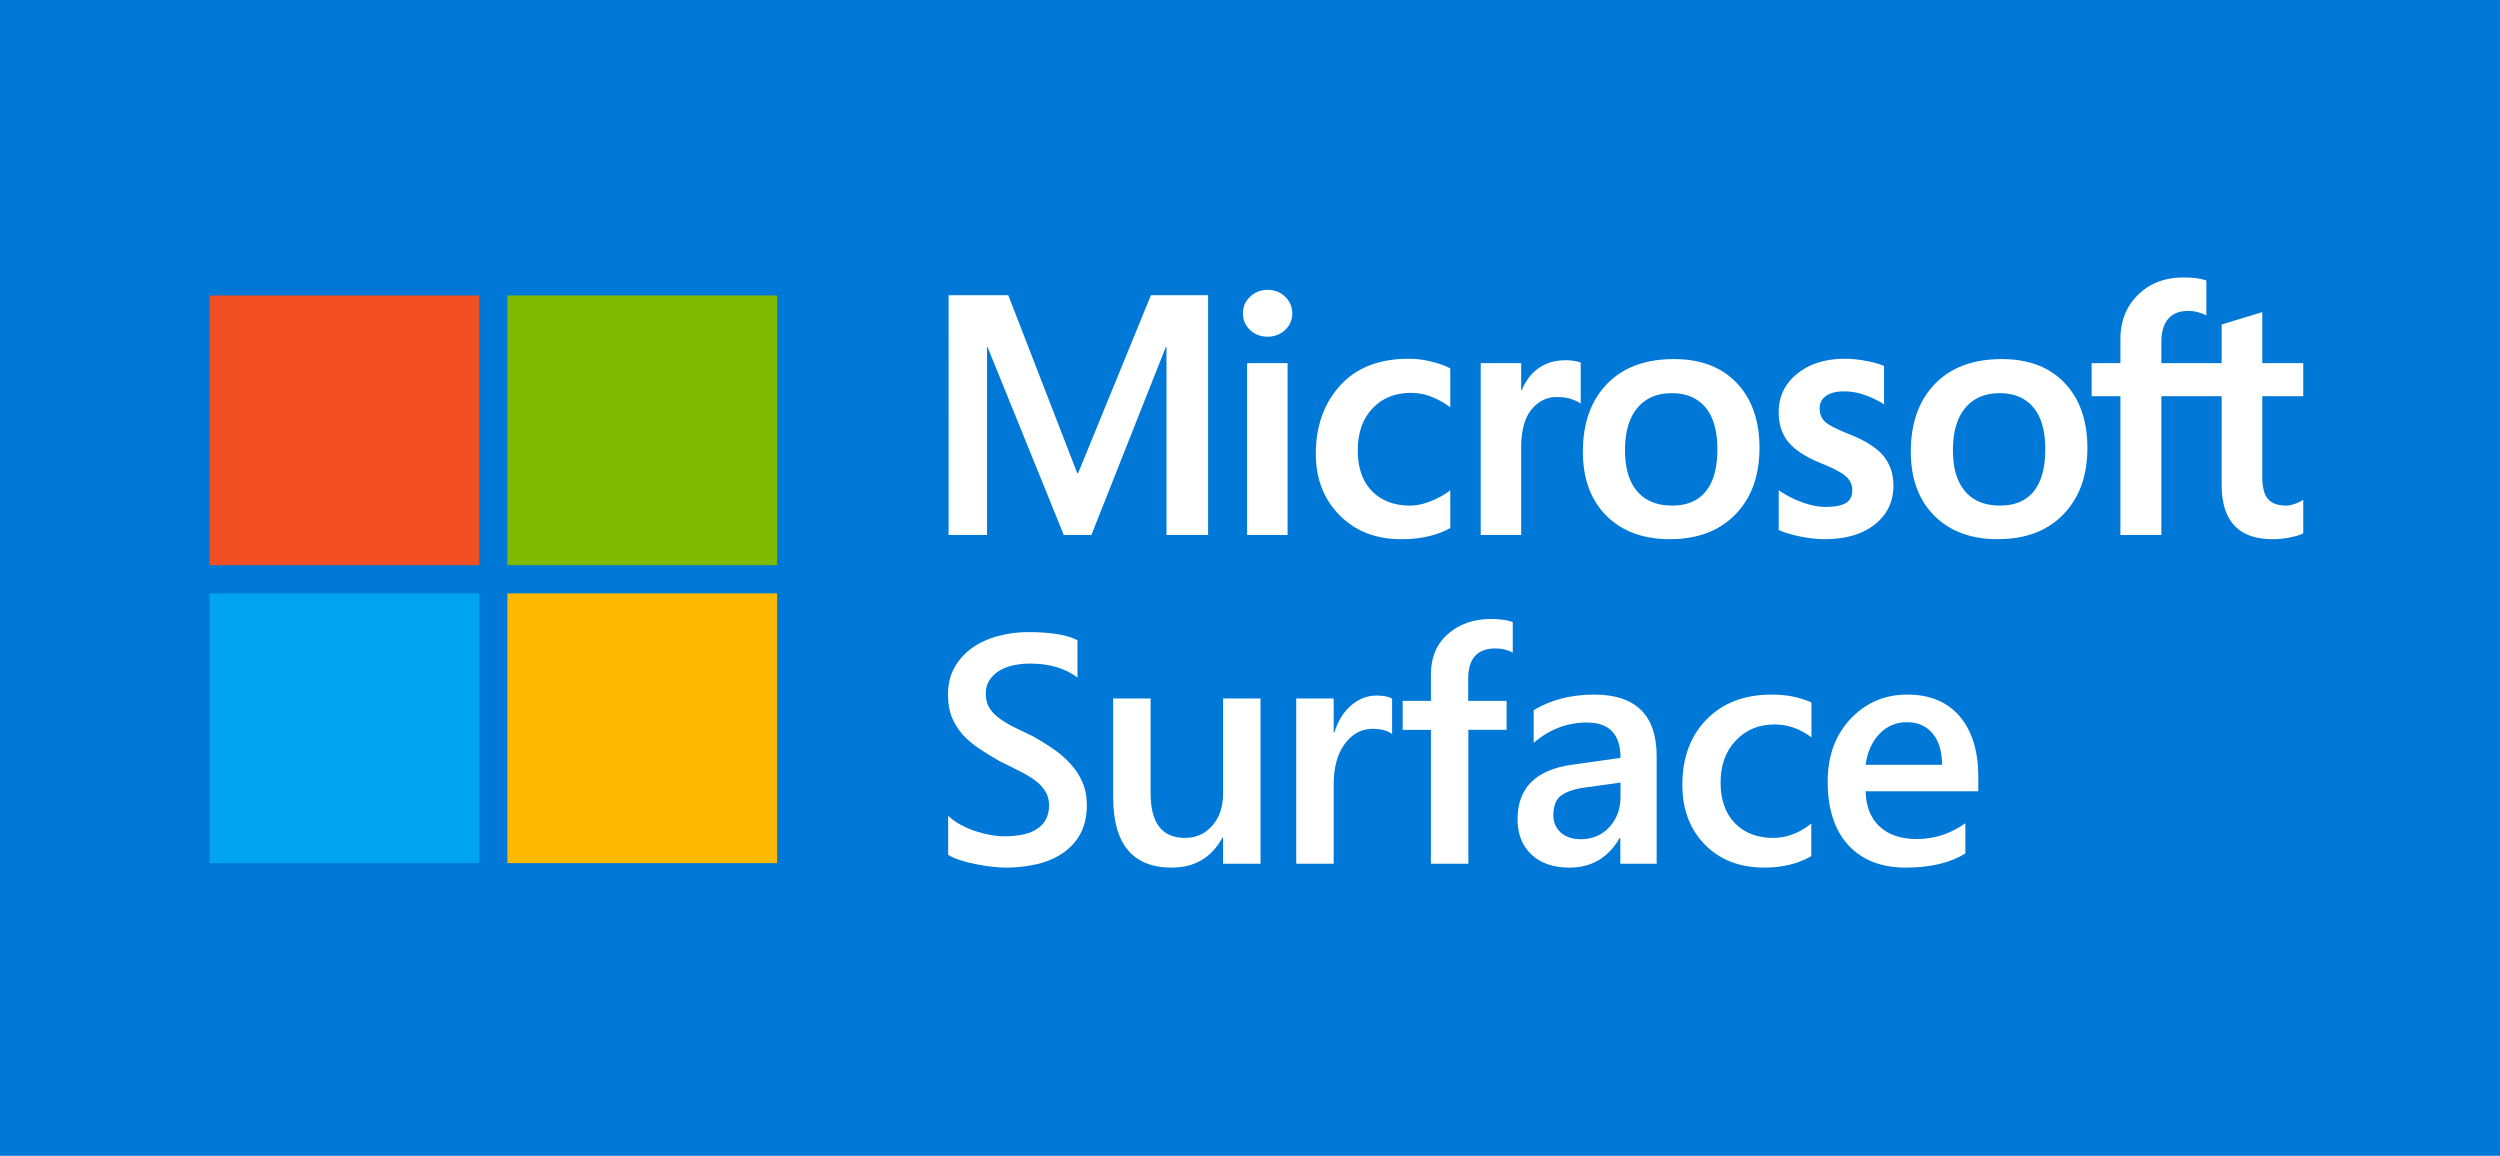 <?xml version="1.0" encoding="UTF-8" standalone="no"?>
<svg
   width="1000"
   height="462.322"
   viewBox="0 0 585.739 270.754"
   version="1.1"
   id="svg12"
   sodipodi:docname="Microsoft Surface 2015.svg"
   xml:space="preserve"
   inkscape:version="1.3.2 (091e20e, 2023-11-25, custom)"
   xmlns:inkscape="http://www.inkscape.org/namespaces/inkscape"
   xmlns:sodipodi="http://sodipodi.sourceforge.net/DTD/sodipodi-0.dtd"
   xmlns="http://www.w3.org/2000/svg"
   xmlns:svg="http://www.w3.org/2000/svg"><defs
     id="defs12" /><sodipodi:namedview
     id="namedview12"
     pagecolor="#ffffff"
     bordercolor="#000000"
     borderopacity="0.25"
     inkscape:showpageshadow="2"
     inkscape:pageopacity="0.0"
     inkscape:pagecheckerboard="0"
     inkscape:deskcolor="#d1d1d1"
     inkscape:zoom="0.716"
     inkscape:cx="500"
     inkscape:cy="229.7486"
     inkscape:window-width="1366"
     inkscape:window-height="705"
     inkscape:window-x="-8"
     inkscape:window-y="-8"
     inkscape:window-maximized="1"
     inkscape:current-layer="svg12" /><path
     fill="#0078d7"
     d="M 0,-0.023 H 585.739 V 270.777 H 0 Z"
     id="path1"
     style="stroke-width:0.4" /><g
     id="g1"
     transform="matrix(1,0,0,1,0.215,0.018)"><g
       id="g9297"
       transform="matrix(0.684,0,0,0.684,-220.714,130.31)"
       style="fill:#ffffff"><path
         d="M 647.145,102.208 V 88.872 q 1.708,1.633 4.036,2.939 2.38,1.306 5.019,2.232 2.639,0.871 5.278,1.361 2.639,0.49 4.864,0.49 7.762,0 11.539,-2.722 3.829,-2.722 3.829,-7.893 0,-2.776 -1.294,-4.79 -1.242,-2.069 -3.519,-3.756 -2.277,-1.687 -5.382,-3.212 -3.053,-1.579 -6.572,-3.266 -3.777,-2.123 -7.037,-4.3 -3.26,-2.177 -5.692,-4.79 -2.38,-2.667 -3.777,-5.988 -1.345,-3.321 -1.345,-7.784 0,-5.498 2.329,-9.526 2.38,-4.083 6.209,-6.696 3.881,-2.667 8.797,-3.919 4.916,-1.306 10.039,-1.306 11.643,0 16.973,2.776 v 12.792 q -6.313,-4.79 -16.248,-4.79 -2.742,0 -5.485,0.544 -2.691,0.544 -4.864,1.796 -2.122,1.252 -3.467,3.212 -1.345,1.96 -1.345,4.736 0,2.613 1.035,4.518 1.035,1.905 3.001,3.484 2.018,1.579 4.864,3.103 2.898,1.47 6.675,3.212 3.881,2.123 7.296,4.464 3.467,2.341 6.054,5.171 2.639,2.831 4.14,6.314 1.552,3.429 1.552,7.839 0,5.933 -2.277,10.016 -2.277,4.083 -6.158,6.641 -3.829,2.558 -8.849,3.702 -5.019,1.143 -10.608,1.143 -1.863,0 -4.605,-0.327 -2.691,-0.272 -5.537,-0.871 -2.846,-0.544 -5.382,-1.361 -2.536,-0.817 -4.088,-1.851 z"
         style="font-weight:600;font-size:179.313px;line-height:1.25;font-family:'Segoe UI';-inkscape-font-specification:'Segoe UI Semi-Bold';letter-spacing:-5.47px;opacity:1;fill:#ffffff;fill-opacity:1;stroke-width:2.717"
         id="path6687" /><path
         d="m 754.145,105.291 h -12.827 v -8.957 h -0.221 q -5.584,10.283 -17.36,10.283 -20.069,0 -20.069,-24.105 V 48.677 h 12.827 v 32.509 q 0,15.259 11.776,15.259 5.695,0 9.344,-4.202 3.704,-4.202 3.704,-11.002 V 48.677 h 12.827 z"
         style="font-weight:600;font-size:179.313px;line-height:1.25;font-family:'Segoe UI';-inkscape-font-specification:'Segoe UI Semi-Bold';letter-spacing:-5.47px;opacity:1;fill:#ffffff;fill-opacity:1;stroke-width:2.831"
         id="path6689" /><path
         d="m 799.217,60.895 q -2.322,-1.824 -6.69,-1.824 -5.695,0 -9.509,5.142 -3.815,5.142 -3.815,13.988 V 105.291 H 766.377 V 48.677 h 12.827 v 11.666 h 0.221 q 1.88,-5.971 5.75,-9.288 3.925,-3.373 8.735,-3.373 3.483,0 5.308,1.05 z"
         style="font-weight:600;font-size:179.313px;line-height:1.25;font-family:'Segoe UI';-inkscape-font-specification:'Segoe UI Semi-Bold';letter-spacing:-5.47px;opacity:1;fill:#ffffff;fill-opacity:1;stroke-width:2.831"
         id="path6691" /><path
         d="m 840.537,33.004 q -2.599,-1.471 -5.916,-1.471 -9.344,0 -9.344,10.405 v 7.572 h 13.158 v 9.914 H 825.333 V 105.291 H 812.507 V 59.424 h -9.675 v -9.914 h 9.675 v -9.043 q 0,-8.825 5.86,-13.891 5.86,-5.121 14.651,-5.121 4.755,0 7.519,1.035 z"
         style="font-weight:600;font-size:179.313px;line-height:1.25;font-family:'Segoe UI';-inkscape-font-specification:'Segoe UI Semi-Bold';letter-spacing:-5.47px;opacity:1;fill:#ffffff;fill-opacity:1;stroke-width:2.81"
         id="path6693" /><path
         d="m 889.834,105.291 h -12.44 v -8.846 h -0.221 q -5.86,10.173 -17.194,10.173 -8.348,0 -13.103,-4.534 -4.699,-4.534 -4.699,-11.997 0,-16.033 18.466,-18.687 l 16.807,-2.377 q 0,-12.108 -11.5,-12.108 -10.118,0 -18.245,6.966 V 52.657 q 8.957,-5.308 20.677,-5.308 21.451,0 21.451,21.12 z m -12.384,-27.809 -11.887,1.659 q -5.529,0.719 -8.348,2.709 -2.764,1.935 -2.764,6.856 0,3.594 2.543,5.916 2.599,2.267 6.911,2.267 5.86,0 9.675,-4.091 3.87,-4.147 3.87,-10.394 z"
         style="font-weight:600;font-size:179.313px;line-height:1.25;font-family:'Segoe UI';-inkscape-font-specification:'Segoe UI Semi-Bold';letter-spacing:-5.47px;opacity:1;fill:#ffffff;fill-opacity:1;stroke-width:2.831"
         id="path6695" /><path
         d="m 942.804,102.692 q -6.8,3.925 -16.089,3.925 -12.605,0 -20.346,-7.851 -7.74,-7.906 -7.74,-20.456 0,-13.988 8.293,-22.447 8.348,-8.514 22.281,-8.514 7.74,0 13.656,2.709 v 11.942 q -5.916,-4.423 -12.605,-4.423 -8.127,0 -13.324,5.529 -5.197,5.473 -5.197,14.375 0,8.791 4.865,13.877 4.921,5.086 13.158,5.086 6.911,0 13.048,-4.921 z"
         style="font-weight:600;font-size:179.313px;line-height:1.25;font-family:'Segoe UI';-inkscape-font-specification:'Segoe UI Semi-Bold';letter-spacing:-5.47px;opacity:1;fill:#ffffff;fill-opacity:1;stroke-width:2.831"
         id="path6697" /><path
         d="m 1000,80.467 h -38.59 q 0.221,7.851 4.81,12.108 4.644,4.257 12.716,4.257 9.067,0 16.641,-5.418 v 10.339 q -7.74,4.865 -20.456,4.865 -12.495,0 -19.627,-7.685 -7.077,-7.74 -7.077,-21.728 0,-13.214 7.795,-21.507 7.851,-8.348 19.461,-8.348 11.61,0 17.968,7.464 6.358,7.464 6.358,20.733 z m -12.384,-9.067 q -0.056,-6.911 -3.262,-10.726 -3.207,-3.87 -8.846,-3.87 -5.529,0 -9.399,4.036 -3.815,4.036 -4.699,10.56 z"
         style="font-weight:600;font-size:179.313px;line-height:1.25;font-family:'Segoe UI';-inkscape-font-specification:'Segoe UI Semi-Bold';letter-spacing:-5.47px;opacity:1;fill:#ffffff;fill-opacity:1;stroke-width:2.831"
         id="path6699" /></g><path
       d="m 520.305,92.792 h -14.121 v 32.516 h -9.598 V 92.792 h -6.739 v -7.757 h 6.739 v -5.603 c 0,-4.232 1.379,-7.699 4.133,-10.401 2.757,-2.704 6.288,-4.055 10.599,-4.055 1.147,0 2.167,0.059 3.056,0.176 a 12.186,12.186 0 0 1 2.349,0.529 v 8.188 c -0.312,-0.182 -0.862,-0.403 -1.645,-0.666 -0.784,-0.26 -1.685,-0.39 -2.702,-0.39 -1.987,0 -3.514,0.619 -4.586,1.86 -1.072,1.241 -1.606,3.076 -1.606,5.504 v 4.859 h 14.121 v -9.05 l 9.521,-2.899 v 11.949 h 9.599 v 7.757 h -9.598 V 111.637 c 0,2.484 0.449,4.232 1.35,5.25 0.901,1.018 2.317,1.528 4.253,1.528 0.546,0 1.206,-0.13 1.977,-0.39 a 9.335,9.335 0 0 0 2.018,-0.942 v 7.835 c -0.602,0.339 -1.6,0.653 -2.998,0.94 a 20.472,20.472 0 0 1 -4.133,0.43 c -3.996,0 -6.994,-1.063 -8.992,-3.193 -1.999,-2.129 -2.998,-5.335 -2.998,-9.618 z m -62.953,12.654 c 0,4.205 0.953,7.417 2.861,9.638 1.905,2.22 4.635,3.329 8.187,3.329 3.449,0 6.073,-1.109 7.874,-3.329 1.802,-2.221 2.705,-5.512 2.705,-9.873 0,-4.336 -0.935,-7.607 -2.803,-9.815 -1.868,-2.207 -4.487,-3.31 -7.855,-3.31 -3.472,0 -6.171,1.155 -8.089,3.467 -1.921,2.311 -2.881,5.609 -2.881,9.893 m -9.873,0.312 c 0,-6.659 1.881,-11.935 5.642,-15.827 3.761,-3.892 8.986,-5.838 15.671,-5.838 6.296,0 11.212,1.874 14.752,5.622 3.539,3.749 5.309,8.81 5.309,15.182 0,6.53 -1.882,11.728 -5.642,15.593 -3.761,3.866 -8.881,5.798 -15.359,5.798 -6.242,0 -11.197,-1.834 -14.867,-5.504 -3.67,-3.667 -5.505,-8.678 -5.505,-15.026 M 426.128,95.612 c 0,1.359 0.43,2.423 1.293,3.194 0.861,0.77 2.767,1.743 5.72,2.917 3.787,1.516 6.445,3.22 7.973,5.114 1.528,1.894 2.291,4.188 2.291,6.876 0,3.787 -1.457,6.83 -4.368,9.129 -2.913,2.298 -6.85,3.446 -11.812,3.446 -1.671,0 -3.519,-0.202 -5.544,-0.607 -2.024,-0.403 -3.742,-0.919 -5.15,-1.548 v -9.323 a 23.337,23.337 0 0 0 5.562,2.858 c 1.985,0.706 3.786,1.059 5.406,1.059 2.142,0 3.722,-0.299 4.74,-0.901 1.02,-0.598 1.528,-1.606 1.528,-3.016 0,-1.307 -0.528,-2.41 -1.587,-3.311 -1.057,-0.901 -3.063,-1.94 -6.013,-3.115 -3.498,-1.463 -5.981,-3.108 -7.444,-4.937 -1.463,-1.829 -2.194,-4.152 -2.194,-6.973 0,-3.631 1.444,-6.614 4.331,-8.953 2.883,-2.337 6.626,-3.506 11.223,-3.506 1.41,0 2.991,0.156 4.74,0.469 1.75,0.315 3.212,0.719 4.388,1.215 v 9.012 c -1.254,-0.838 -2.717,-1.554 -4.388,-2.156 -1.672,-0.601 -3.329,-0.901 -4.976,-0.901 -1.802,0 -3.206,0.352 -4.211,1.057 -1.007,0.706 -1.509,1.672 -1.509,2.9 m -45.603,9.834 c 0,4.205 0.953,7.417 2.861,9.638 1.905,2.22 4.635,3.329 8.187,3.329 3.449,0 6.073,-1.109 7.875,-3.329 1.802,-2.221 2.705,-5.512 2.705,-9.873 0,-4.336 -0.935,-7.607 -2.803,-9.815 -1.868,-2.207 -4.485,-3.31 -7.854,-3.31 -3.475,0 -6.171,1.155 -8.092,3.467 -1.92,2.311 -2.879,5.609 -2.879,9.893 m -9.873,0.312 c 0,-6.659 1.881,-11.935 5.642,-15.827 3.762,-3.892 8.986,-5.838 15.672,-5.838 6.294,0 11.212,1.874 14.75,5.622 3.539,3.749 5.309,8.81 5.309,15.182 0,6.53 -1.881,11.728 -5.642,15.593 -3.761,3.866 -8.88,5.798 -15.358,5.798 -6.242,0 -11.197,-1.834 -14.869,-5.504 -3.67,-3.667 -5.505,-8.678 -5.505,-15.026 m -4.078,-21.391 c 0.757,0 1.437,0.053 2.038,0.157 0.601,0.104 1.109,0.234 1.528,0.391 v 9.598 c -0.497,-0.364 -1.221,-0.71 -2.174,-1.038 -0.953,-0.325 -2.109,-0.489 -3.467,-0.489 -2.325,0 -4.29,0.979 -5.896,2.939 -1.606,1.957 -2.41,4.974 -2.41,9.049 v 20.333 h -9.481 V 85.034 h 9.481 v 6.346 h 0.156 c 0.862,-2.194 2.168,-3.911 3.918,-5.15 1.75,-1.241 3.852,-1.862 6.307,-1.862 m -36.357,34.047 c 1.41,0 2.965,-0.325 4.662,-0.981 a 19.585,19.585 0 0 0 4.701,-2.585 v 8.815 c -1.515,0.862 -3.232,1.515 -5.153,1.959 -1.918,0.445 -4.029,0.666 -6.327,0.666 -5.929,0 -10.749,-1.873 -14.456,-5.622 -3.709,-3.745 -5.564,-8.534 -5.564,-14.357 0,-6.476 1.894,-11.812 5.683,-16.005 3.784,-4.193 9.152,-6.288 16.1,-6.288 1.776,0 3.571,0.229 5.388,0.685 1.814,0.458 3.256,0.986 4.328,1.587 v 9.09 c -1.463,-1.072 -2.957,-1.901 -4.487,-2.489 a 12.961,12.961 0 0 0 -4.68,-0.882 c -3.735,0 -6.752,1.215 -9.05,3.644 -2.299,2.429 -3.449,5.707 -3.449,9.834 0,4.073 1.105,7.248 3.311,9.52 2.207,2.273 5.205,3.409 8.992,3.409 m -28.757,6.895 h -9.481 V 85.034 h 9.481 z m -10.461,-51.911 c 0,-1.567 0.568,-2.879 1.705,-3.938 1.137,-1.057 2.488,-1.587 4.055,-1.587 1.671,0 3.056,0.542 4.152,1.626 1.098,1.085 1.646,2.384 1.646,3.899 0,1.541 -0.562,2.835 -1.685,3.878 -1.124,1.046 -2.494,1.567 -4.113,1.567 -1.62,0 -2.985,-0.528 -4.094,-1.585 -1.111,-1.06 -1.665,-2.345 -1.665,-3.86 m -8.159,-4.271 v 56.181 h -9.754 V 81.274 h -0.156 l -17.437,44.035 h -6.463 L 231.164,81.274 h -0.117 v 44.035 h -9.011 V 69.127 h 13.987 l 16.142,41.647 h 0.234 l 17.043,-41.647 z"
       class="fill-current-color fill-link-text-forced-colors color-text-subtle"
       id="path2"
       style="fill:#ffffff;fill-opacity:1;stroke-width:1.3" /></g><g
     id="g12"
     transform="matrix(0.133,0,0,0.133,49.099,69.203)"><rect
       fill="#f25022"
       width="475.176"
       height="475.176"
       id="rect1"
       x="0"
       y="0" /><rect
       x="524.651"
       fill="#7fba00"
       width="475.169"
       height="475.169"
       id="rect2"
       y="0" /><rect
       y="524.831"
       fill="#00a4ef"
       width="475.169"
       height="475.169"
       id="rect3"
       x="0" /><rect
       x="524.651"
       y="524.831"
       fill="#ffb900"
       width="475.169"
       height="475.169"
       id="rect4" /></g></svg>
